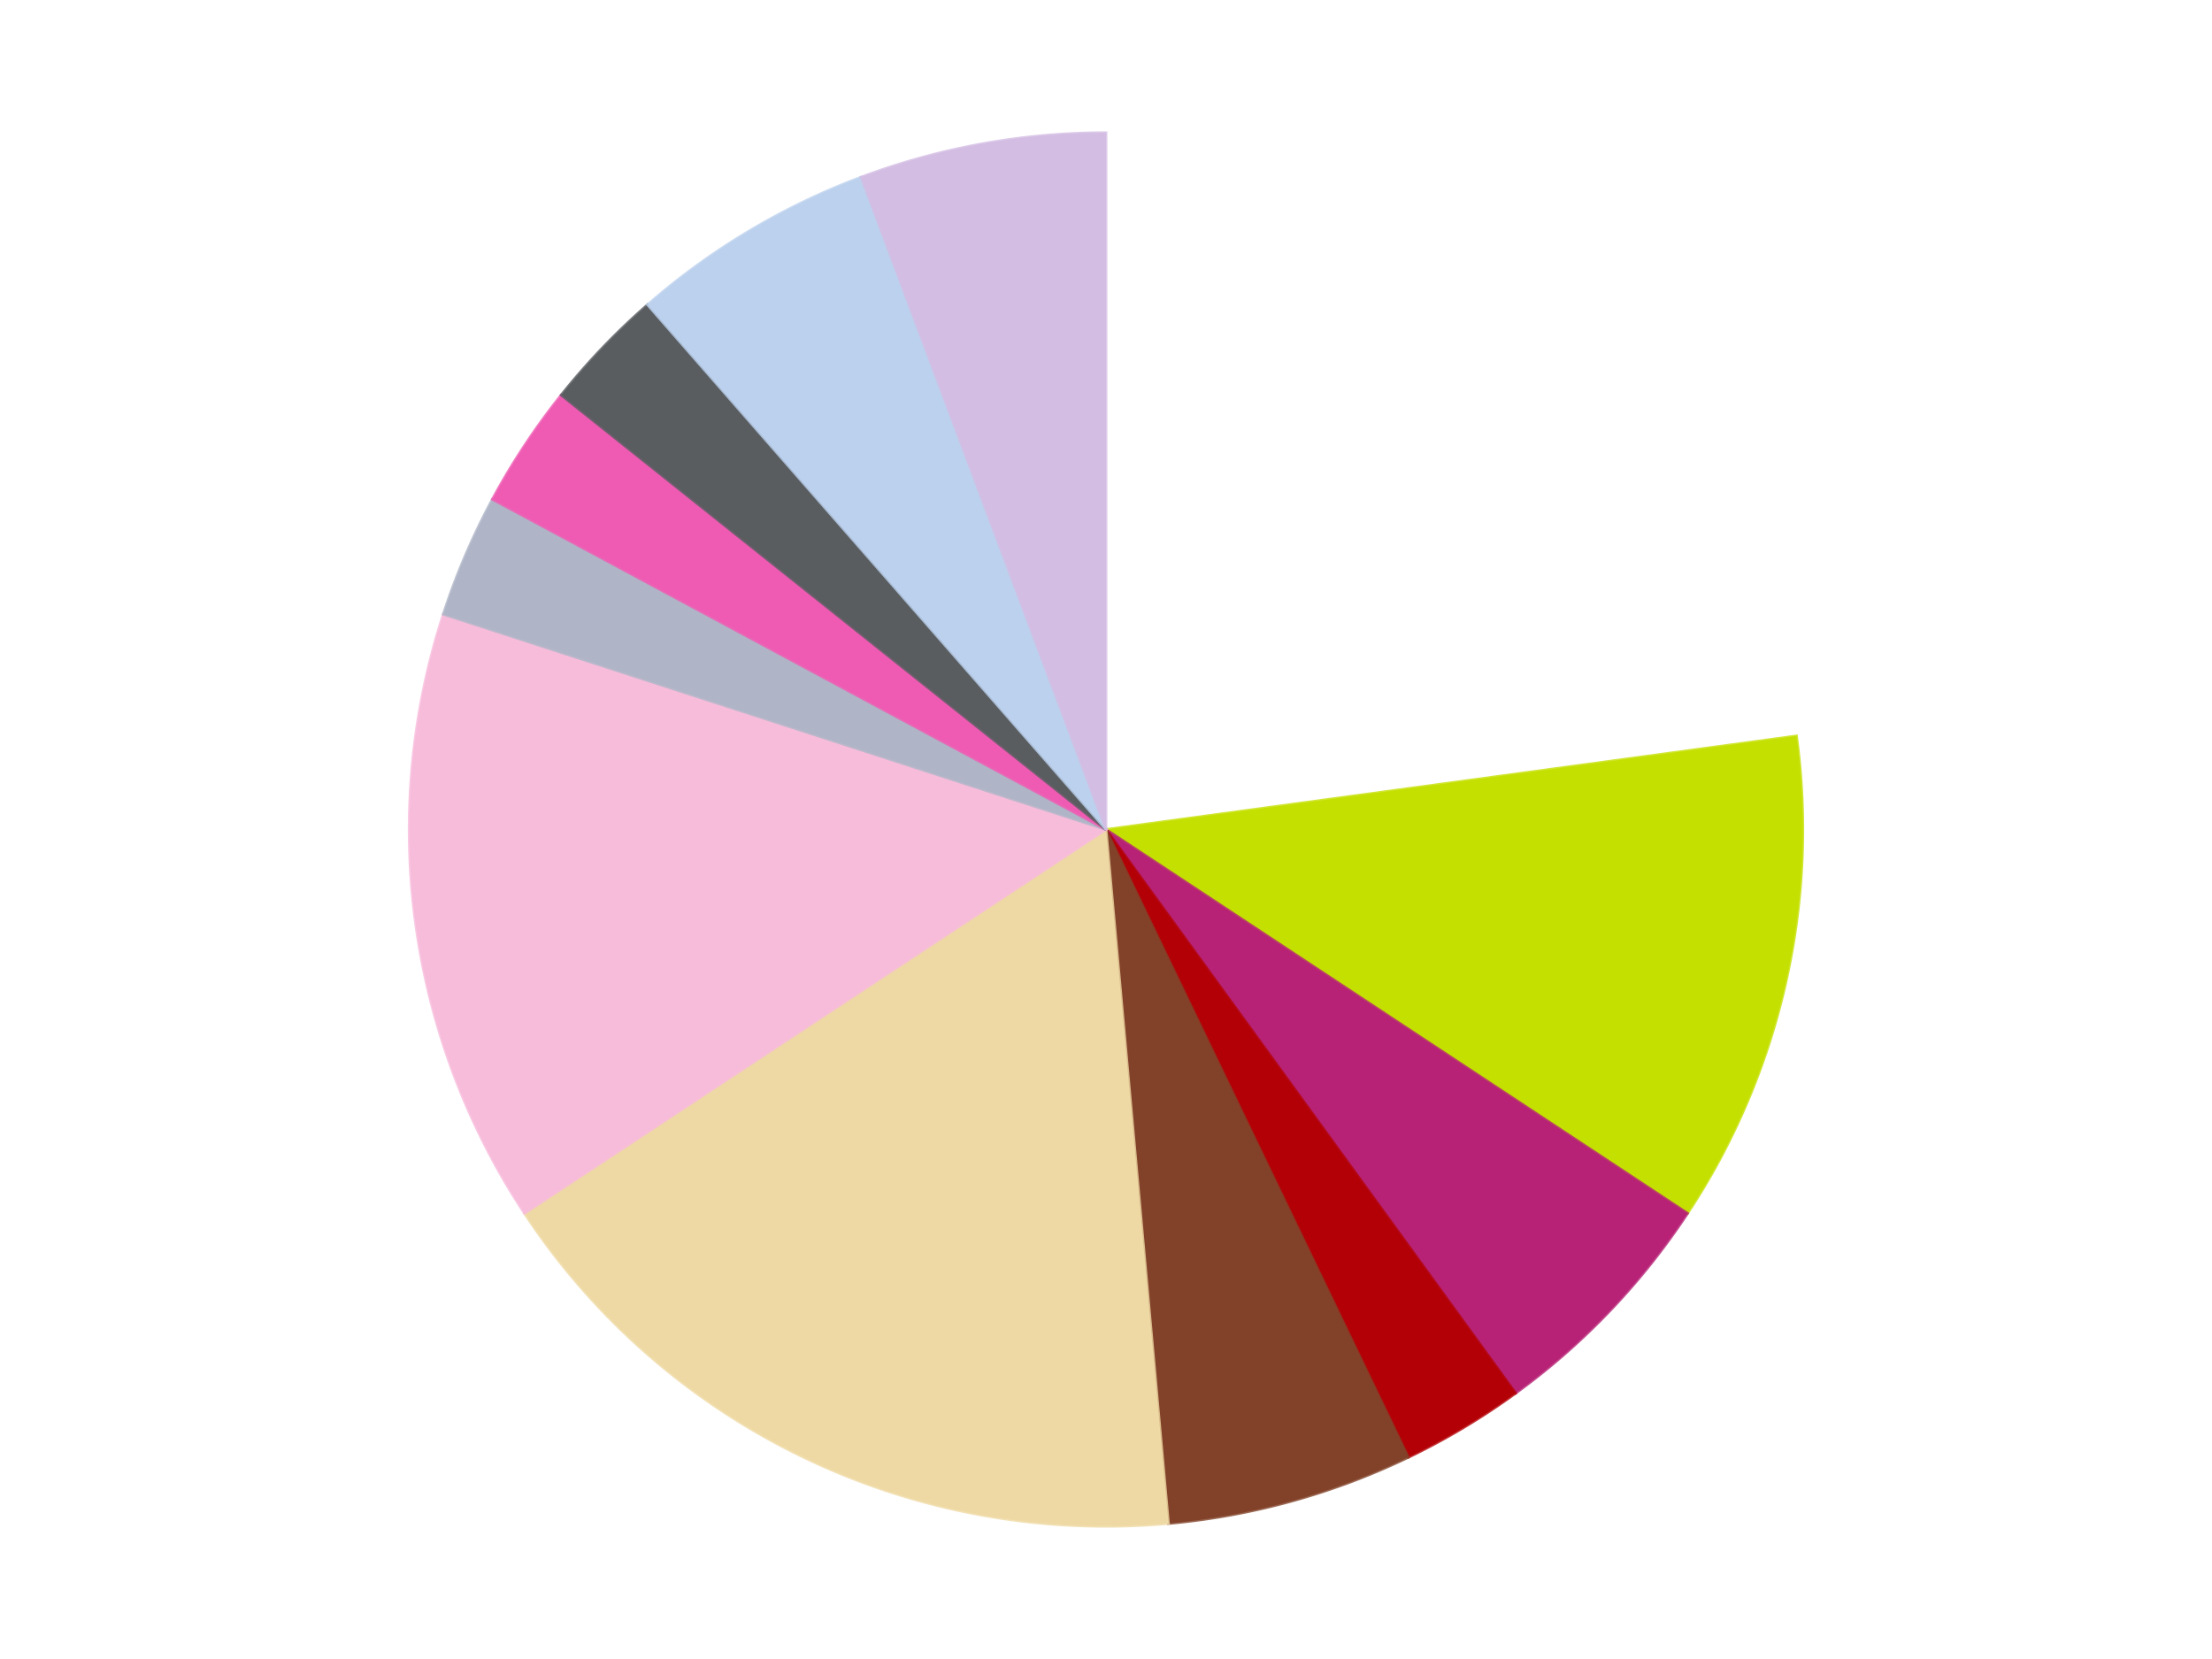 <?xml version='1.0' encoding='utf-8'?>
<svg xmlns="http://www.w3.org/2000/svg" xmlns:xlink="http://www.w3.org/1999/xlink" id="chart-40c6fb78-514e-4c4a-b98c-5f235738418c" class="pygal-chart" viewBox="0 0 800 600"><!--Generated with pygal 3.0.4 (lxml) ©Kozea 2012-2016 on 2024-07-06--><!--http://pygal.org--><!--http://github.com/Kozea/pygal--><defs><style type="text/css">#chart-40c6fb78-514e-4c4a-b98c-5f235738418c{-webkit-user-select:none;-webkit-font-smoothing:antialiased;font-family:Consolas,"Liberation Mono",Menlo,Courier,monospace}#chart-40c6fb78-514e-4c4a-b98c-5f235738418c .title{font-family:Consolas,"Liberation Mono",Menlo,Courier,monospace;font-size:16px}#chart-40c6fb78-514e-4c4a-b98c-5f235738418c .legends .legend text{font-family:Consolas,"Liberation Mono",Menlo,Courier,monospace;font-size:14px}#chart-40c6fb78-514e-4c4a-b98c-5f235738418c .axis text{font-family:Consolas,"Liberation Mono",Menlo,Courier,monospace;font-size:10px}#chart-40c6fb78-514e-4c4a-b98c-5f235738418c .axis text.major{font-family:Consolas,"Liberation Mono",Menlo,Courier,monospace;font-size:10px}#chart-40c6fb78-514e-4c4a-b98c-5f235738418c .text-overlay text.value{font-family:Consolas,"Liberation Mono",Menlo,Courier,monospace;font-size:16px}#chart-40c6fb78-514e-4c4a-b98c-5f235738418c .text-overlay text.label{font-family:Consolas,"Liberation Mono",Menlo,Courier,monospace;font-size:10px}#chart-40c6fb78-514e-4c4a-b98c-5f235738418c .tooltip{font-family:Consolas,"Liberation Mono",Menlo,Courier,monospace;font-size:14px}#chart-40c6fb78-514e-4c4a-b98c-5f235738418c text.no_data{font-family:Consolas,"Liberation Mono",Menlo,Courier,monospace;font-size:64px}
#chart-40c6fb78-514e-4c4a-b98c-5f235738418c{background-color:transparent}#chart-40c6fb78-514e-4c4a-b98c-5f235738418c path,#chart-40c6fb78-514e-4c4a-b98c-5f235738418c line,#chart-40c6fb78-514e-4c4a-b98c-5f235738418c rect,#chart-40c6fb78-514e-4c4a-b98c-5f235738418c circle{-webkit-transition:150ms;-moz-transition:150ms;transition:150ms}#chart-40c6fb78-514e-4c4a-b98c-5f235738418c .graph &gt; .background{fill:transparent}#chart-40c6fb78-514e-4c4a-b98c-5f235738418c .plot &gt; .background{fill:transparent}#chart-40c6fb78-514e-4c4a-b98c-5f235738418c .graph{fill:rgba(0,0,0,.87)}#chart-40c6fb78-514e-4c4a-b98c-5f235738418c text.no_data{fill:rgba(0,0,0,1)}#chart-40c6fb78-514e-4c4a-b98c-5f235738418c .title{fill:rgba(0,0,0,1)}#chart-40c6fb78-514e-4c4a-b98c-5f235738418c .legends .legend text{fill:rgba(0,0,0,.87)}#chart-40c6fb78-514e-4c4a-b98c-5f235738418c .legends .legend:hover text{fill:rgba(0,0,0,1)}#chart-40c6fb78-514e-4c4a-b98c-5f235738418c .axis .line{stroke:rgba(0,0,0,1)}#chart-40c6fb78-514e-4c4a-b98c-5f235738418c .axis .guide.line{stroke:rgba(0,0,0,.54)}#chart-40c6fb78-514e-4c4a-b98c-5f235738418c .axis .major.line{stroke:rgba(0,0,0,.87)}#chart-40c6fb78-514e-4c4a-b98c-5f235738418c .axis text.major{fill:rgba(0,0,0,1)}#chart-40c6fb78-514e-4c4a-b98c-5f235738418c .axis.y .guides:hover .guide.line,#chart-40c6fb78-514e-4c4a-b98c-5f235738418c .line-graph .axis.x .guides:hover .guide.line,#chart-40c6fb78-514e-4c4a-b98c-5f235738418c .stackedline-graph .axis.x .guides:hover .guide.line,#chart-40c6fb78-514e-4c4a-b98c-5f235738418c .xy-graph .axis.x .guides:hover .guide.line{stroke:rgba(0,0,0,1)}#chart-40c6fb78-514e-4c4a-b98c-5f235738418c .axis .guides:hover text{fill:rgba(0,0,0,1)}#chart-40c6fb78-514e-4c4a-b98c-5f235738418c .reactive{fill-opacity:1.0;stroke-opacity:.8;stroke-width:1}#chart-40c6fb78-514e-4c4a-b98c-5f235738418c .ci{stroke:rgba(0,0,0,.87)}#chart-40c6fb78-514e-4c4a-b98c-5f235738418c .reactive.active,#chart-40c6fb78-514e-4c4a-b98c-5f235738418c .active .reactive{fill-opacity:0.6;stroke-opacity:.9;stroke-width:4}#chart-40c6fb78-514e-4c4a-b98c-5f235738418c .ci .reactive.active{stroke-width:1.5}#chart-40c6fb78-514e-4c4a-b98c-5f235738418c .series text{fill:rgba(0,0,0,1)}#chart-40c6fb78-514e-4c4a-b98c-5f235738418c .tooltip rect{fill:transparent;stroke:rgba(0,0,0,1);-webkit-transition:opacity 150ms;-moz-transition:opacity 150ms;transition:opacity 150ms}#chart-40c6fb78-514e-4c4a-b98c-5f235738418c .tooltip .label{fill:rgba(0,0,0,.87)}#chart-40c6fb78-514e-4c4a-b98c-5f235738418c .tooltip .label{fill:rgba(0,0,0,.87)}#chart-40c6fb78-514e-4c4a-b98c-5f235738418c .tooltip .legend{font-size:.8em;fill:rgba(0,0,0,.54)}#chart-40c6fb78-514e-4c4a-b98c-5f235738418c .tooltip .x_label{font-size:.6em;fill:rgba(0,0,0,1)}#chart-40c6fb78-514e-4c4a-b98c-5f235738418c .tooltip .xlink{font-size:.5em;text-decoration:underline}#chart-40c6fb78-514e-4c4a-b98c-5f235738418c .tooltip .value{font-size:1.5em}#chart-40c6fb78-514e-4c4a-b98c-5f235738418c .bound{font-size:.5em}#chart-40c6fb78-514e-4c4a-b98c-5f235738418c .max-value{font-size:.75em;fill:rgba(0,0,0,.54)}#chart-40c6fb78-514e-4c4a-b98c-5f235738418c .map-element{fill:transparent;stroke:rgba(0,0,0,.54) !important}#chart-40c6fb78-514e-4c4a-b98c-5f235738418c .map-element .reactive{fill-opacity:inherit;stroke-opacity:inherit}#chart-40c6fb78-514e-4c4a-b98c-5f235738418c .color-0,#chart-40c6fb78-514e-4c4a-b98c-5f235738418c .color-0 a:visited{stroke:#F44336;fill:#F44336}#chart-40c6fb78-514e-4c4a-b98c-5f235738418c .color-1,#chart-40c6fb78-514e-4c4a-b98c-5f235738418c .color-1 a:visited{stroke:#3F51B5;fill:#3F51B5}#chart-40c6fb78-514e-4c4a-b98c-5f235738418c .color-2,#chart-40c6fb78-514e-4c4a-b98c-5f235738418c .color-2 a:visited{stroke:#009688;fill:#009688}#chart-40c6fb78-514e-4c4a-b98c-5f235738418c .color-3,#chart-40c6fb78-514e-4c4a-b98c-5f235738418c .color-3 a:visited{stroke:#FFC107;fill:#FFC107}#chart-40c6fb78-514e-4c4a-b98c-5f235738418c .color-4,#chart-40c6fb78-514e-4c4a-b98c-5f235738418c .color-4 a:visited{stroke:#FF5722;fill:#FF5722}#chart-40c6fb78-514e-4c4a-b98c-5f235738418c .color-5,#chart-40c6fb78-514e-4c4a-b98c-5f235738418c .color-5 a:visited{stroke:#9C27B0;fill:#9C27B0}#chart-40c6fb78-514e-4c4a-b98c-5f235738418c .color-6,#chart-40c6fb78-514e-4c4a-b98c-5f235738418c .color-6 a:visited{stroke:#03A9F4;fill:#03A9F4}#chart-40c6fb78-514e-4c4a-b98c-5f235738418c .color-7,#chart-40c6fb78-514e-4c4a-b98c-5f235738418c .color-7 a:visited{stroke:#8BC34A;fill:#8BC34A}#chart-40c6fb78-514e-4c4a-b98c-5f235738418c .color-8,#chart-40c6fb78-514e-4c4a-b98c-5f235738418c .color-8 a:visited{stroke:#FF9800;fill:#FF9800}#chart-40c6fb78-514e-4c4a-b98c-5f235738418c .color-9,#chart-40c6fb78-514e-4c4a-b98c-5f235738418c .color-9 a:visited{stroke:#E91E63;fill:#E91E63}#chart-40c6fb78-514e-4c4a-b98c-5f235738418c .color-10,#chart-40c6fb78-514e-4c4a-b98c-5f235738418c .color-10 a:visited{stroke:#2196F3;fill:#2196F3}#chart-40c6fb78-514e-4c4a-b98c-5f235738418c .color-11,#chart-40c6fb78-514e-4c4a-b98c-5f235738418c .color-11 a:visited{stroke:#4CAF50;fill:#4CAF50}#chart-40c6fb78-514e-4c4a-b98c-5f235738418c .text-overlay .color-0 text{fill:black}#chart-40c6fb78-514e-4c4a-b98c-5f235738418c .text-overlay .color-1 text{fill:black}#chart-40c6fb78-514e-4c4a-b98c-5f235738418c .text-overlay .color-2 text{fill:black}#chart-40c6fb78-514e-4c4a-b98c-5f235738418c .text-overlay .color-3 text{fill:black}#chart-40c6fb78-514e-4c4a-b98c-5f235738418c .text-overlay .color-4 text{fill:black}#chart-40c6fb78-514e-4c4a-b98c-5f235738418c .text-overlay .color-5 text{fill:black}#chart-40c6fb78-514e-4c4a-b98c-5f235738418c .text-overlay .color-6 text{fill:black}#chart-40c6fb78-514e-4c4a-b98c-5f235738418c .text-overlay .color-7 text{fill:black}#chart-40c6fb78-514e-4c4a-b98c-5f235738418c .text-overlay .color-8 text{fill:black}#chart-40c6fb78-514e-4c4a-b98c-5f235738418c .text-overlay .color-9 text{fill:black}#chart-40c6fb78-514e-4c4a-b98c-5f235738418c .text-overlay .color-10 text{fill:black}#chart-40c6fb78-514e-4c4a-b98c-5f235738418c .text-overlay .color-11 text{fill:black}
#chart-40c6fb78-514e-4c4a-b98c-5f235738418c text.no_data{text-anchor:middle}#chart-40c6fb78-514e-4c4a-b98c-5f235738418c .guide.line{fill:none}#chart-40c6fb78-514e-4c4a-b98c-5f235738418c .centered{text-anchor:middle}#chart-40c6fb78-514e-4c4a-b98c-5f235738418c .title{text-anchor:middle}#chart-40c6fb78-514e-4c4a-b98c-5f235738418c .legends .legend text{fill-opacity:1}#chart-40c6fb78-514e-4c4a-b98c-5f235738418c .axis.x text{text-anchor:middle}#chart-40c6fb78-514e-4c4a-b98c-5f235738418c .axis.x:not(.web) text[transform]{text-anchor:start}#chart-40c6fb78-514e-4c4a-b98c-5f235738418c .axis.x:not(.web) text[transform].backwards{text-anchor:end}#chart-40c6fb78-514e-4c4a-b98c-5f235738418c .axis.y text{text-anchor:end}#chart-40c6fb78-514e-4c4a-b98c-5f235738418c .axis.y text[transform].backwards{text-anchor:start}#chart-40c6fb78-514e-4c4a-b98c-5f235738418c .axis.y2 text{text-anchor:start}#chart-40c6fb78-514e-4c4a-b98c-5f235738418c .axis.y2 text[transform].backwards{text-anchor:end}#chart-40c6fb78-514e-4c4a-b98c-5f235738418c .axis .guide.line{stroke-dasharray:4,4;stroke:black}#chart-40c6fb78-514e-4c4a-b98c-5f235738418c .axis .major.guide.line{stroke-dasharray:6,6;stroke:black}#chart-40c6fb78-514e-4c4a-b98c-5f235738418c .horizontal .axis.y .guide.line,#chart-40c6fb78-514e-4c4a-b98c-5f235738418c .horizontal .axis.y2 .guide.line,#chart-40c6fb78-514e-4c4a-b98c-5f235738418c .vertical .axis.x .guide.line{opacity:0}#chart-40c6fb78-514e-4c4a-b98c-5f235738418c .horizontal .axis.always_show .guide.line,#chart-40c6fb78-514e-4c4a-b98c-5f235738418c .vertical .axis.always_show .guide.line{opacity:1 !important}#chart-40c6fb78-514e-4c4a-b98c-5f235738418c .axis.y .guides:hover .guide.line,#chart-40c6fb78-514e-4c4a-b98c-5f235738418c .axis.y2 .guides:hover .guide.line,#chart-40c6fb78-514e-4c4a-b98c-5f235738418c .axis.x .guides:hover .guide.line{opacity:1}#chart-40c6fb78-514e-4c4a-b98c-5f235738418c .axis .guides:hover text{opacity:1}#chart-40c6fb78-514e-4c4a-b98c-5f235738418c .nofill{fill:none}#chart-40c6fb78-514e-4c4a-b98c-5f235738418c .subtle-fill{fill-opacity:.2}#chart-40c6fb78-514e-4c4a-b98c-5f235738418c .dot{stroke-width:1px;fill-opacity:1;stroke-opacity:1}#chart-40c6fb78-514e-4c4a-b98c-5f235738418c .dot.active{stroke-width:5px}#chart-40c6fb78-514e-4c4a-b98c-5f235738418c .dot.negative{fill:transparent}#chart-40c6fb78-514e-4c4a-b98c-5f235738418c text,#chart-40c6fb78-514e-4c4a-b98c-5f235738418c tspan{stroke:none !important}#chart-40c6fb78-514e-4c4a-b98c-5f235738418c .series text.active{opacity:1}#chart-40c6fb78-514e-4c4a-b98c-5f235738418c .tooltip rect{fill-opacity:.95;stroke-width:.5}#chart-40c6fb78-514e-4c4a-b98c-5f235738418c .tooltip text{fill-opacity:1}#chart-40c6fb78-514e-4c4a-b98c-5f235738418c .showable{visibility:hidden}#chart-40c6fb78-514e-4c4a-b98c-5f235738418c .showable.shown{visibility:visible}#chart-40c6fb78-514e-4c4a-b98c-5f235738418c .gauge-background{fill:rgba(229,229,229,1);stroke:none}#chart-40c6fb78-514e-4c4a-b98c-5f235738418c .bg-lines{stroke:transparent;stroke-width:2px}</style><script type="text/javascript">window.pygal = window.pygal || {};window.pygal.config = window.pygal.config || {};window.pygal.config['40c6fb78-514e-4c4a-b98c-5f235738418c'] = {"allow_interruptions": false, "box_mode": "extremes", "classes": ["pygal-chart"], "css": ["file://style.css", "file://graph.css"], "defs": [], "disable_xml_declaration": false, "dots_size": 2.5, "dynamic_print_values": false, "explicit_size": false, "fill": false, "force_uri_protocol": "https", "formatter": null, "half_pie": false, "height": 600, "include_x_axis": false, "inner_radius": 0, "interpolate": null, "interpolation_parameters": {}, "interpolation_precision": 250, "inverse_y_axis": false, "js": ["//kozea.github.io/pygal.js/2.0.x/pygal-tooltips.min.js"], "legend_at_bottom": false, "legend_at_bottom_columns": null, "legend_box_size": 12, "logarithmic": false, "margin": 20, "margin_bottom": null, "margin_left": null, "margin_right": null, "margin_top": null, "max_scale": 16, "min_scale": 4, "missing_value_fill_truncation": "x", "no_data_text": "No data", "no_prefix": false, "order_min": null, "pretty_print": false, "print_labels": false, "print_values": false, "print_values_position": "center", "print_zeroes": true, "range": null, "rounded_bars": null, "secondary_range": null, "show_dots": true, "show_legend": false, "show_minor_x_labels": true, "show_minor_y_labels": true, "show_only_major_dots": false, "show_x_guides": false, "show_x_labels": true, "show_y_guides": true, "show_y_labels": true, "spacing": 10, "stack_from_top": false, "strict": false, "stroke": true, "stroke_style": null, "style": {"background": "transparent", "ci_colors": [], "colors": ["#F44336", "#3F51B5", "#009688", "#FFC107", "#FF5722", "#9C27B0", "#03A9F4", "#8BC34A", "#FF9800", "#E91E63", "#2196F3", "#4CAF50", "#FFEB3B", "#673AB7", "#00BCD4", "#CDDC39", "#9E9E9E", "#607D8B"], "dot_opacity": "1", "font_family": "Consolas, \"Liberation Mono\", Menlo, Courier, monospace", "foreground": "rgba(0, 0, 0, .87)", "foreground_strong": "rgba(0, 0, 0, 1)", "foreground_subtle": "rgba(0, 0, 0, .54)", "guide_stroke_color": "black", "guide_stroke_dasharray": "4,4", "label_font_family": "Consolas, \"Liberation Mono\", Menlo, Courier, monospace", "label_font_size": 10, "legend_font_family": "Consolas, \"Liberation Mono\", Menlo, Courier, monospace", "legend_font_size": 14, "major_guide_stroke_color": "black", "major_guide_stroke_dasharray": "6,6", "major_label_font_family": "Consolas, \"Liberation Mono\", Menlo, Courier, monospace", "major_label_font_size": 10, "no_data_font_family": "Consolas, \"Liberation Mono\", Menlo, Courier, monospace", "no_data_font_size": 64, "opacity": "1.0", "opacity_hover": "0.6", "plot_background": "transparent", "stroke_opacity": ".8", "stroke_opacity_hover": ".9", "stroke_width": "1", "stroke_width_hover": "4", "title_font_family": "Consolas, \"Liberation Mono\", Menlo, Courier, monospace", "title_font_size": 16, "tooltip_font_family": "Consolas, \"Liberation Mono\", Menlo, Courier, monospace", "tooltip_font_size": 14, "transition": "150ms", "value_background": "rgba(229, 229, 229, 1)", "value_colors": [], "value_font_family": "Consolas, \"Liberation Mono\", Menlo, Courier, monospace", "value_font_size": 16, "value_label_font_family": "Consolas, \"Liberation Mono\", Menlo, Courier, monospace", "value_label_font_size": 10}, "title": null, "tooltip_border_radius": 0, "tooltip_fancy_mode": true, "truncate_label": null, "truncate_legend": null, "width": 800, "x_label_rotation": 0, "x_labels": null, "x_labels_major": null, "x_labels_major_count": null, "x_labels_major_every": null, "x_title": null, "xrange": null, "y_label_rotation": 0, "y_labels": null, "y_labels_major": null, "y_labels_major_count": null, "y_labels_major_every": null, "y_title": null, "zero": 0, "legends": ["White", "Lime", "Magenta", "Red", "Reddish Brown", "Tan", "Bright Pink", "Light Bluish Gray", "Dark Pink", "Dark Bluish Gray", "Bright Light Blue", "Lavender"]}</script><script type="text/javascript" xlink:href="https://kozea.github.io/pygal.js/2.0.x/pygal-tooltips.min.js"/></defs><title>Pygal</title><g class="graph pie-graph vertical"><rect x="0" y="0" width="800" height="600" class="background"/><g transform="translate(20, 20)" class="plot"><rect x="0" y="0" width="760" height="560" class="background"/><g class="series serie-0 color-0"><g class="slices"><g class="slice" style="fill: #FFFFFF; stroke: #FFFFFF"><path d="M380 28 A252 252 0 0 1 629.719 246.173 L380 280 A0 0 0 0 0 380 280 z" class="slice reactive tooltip-trigger"/><desc class="value">8</desc><desc class="x centered">462.90027946840377</desc><desc class="y centered">185.11299528354502</desc></g></g></g><g class="series serie-1 color-1"><g class="slices"><g class="slice" style="fill: #C4E000; stroke: #C4E000"><path d="M629.719 246.173 A252 252 0 0 1 590.312 418.826 L380 280 A0 0 0 0 0 380 280 z" class="slice reactive tooltip-trigger"/><desc class="value">4</desc><desc class="x centered">502.8409169349098</desc><desc class="y centered">308.0376376784956</desc></g></g></g><g class="series serie-2 color-2"><g class="slices"><g class="slice" style="fill: #B72276; stroke: #B72276"><path d="M590.312 418.826 A252 252 0 0 1 528.122 483.872 L380 280 A0 0 0 0 0 380 280 z" class="slice reactive tooltip-trigger"/><desc class="value">2</desc><desc class="x centered">471.07215284225134</desc><desc class="y centered">367.07389377234495</desc></g></g></g><g class="series serie-3 color-3"><g class="slices"><g class="slice" style="fill: #B30006; stroke: #B30006"><path d="M528.122 483.872 A252 252 0 0 1 489.339 507.044 L380 280 A0 0 0 0 0 380 280 z" class="slice reactive tooltip-trigger"/><desc class="value">1</desc><desc class="x centered">444.6253089531442</desc><desc class="y centered">388.16454799383513</desc></g></g></g><g class="series serie-4 color-4"><g class="slices"><g class="slice" style="fill: #82422A; stroke: #82422A"><path d="M489.339 507.044 A252 252 0 0 1 402.589 530.986 L380 280 A0 0 0 0 0 380 280 z" class="slice reactive tooltip-trigger"/><desc class="value">2</desc><desc class="x centered">413.52064254140106</desc><desc class="y centered">401.4593204476775</desc></g></g></g><g class="series serie-5 color-5"><g class="slices"><g class="slice" style="fill: #EED9A4; stroke: #EED9A4"><path d="M402.589 530.986 A252 252 0 0 1 169.688 418.826 L380 280 A0 0 0 0 0 380 280 z" class="slice reactive tooltip-trigger"/><desc class="value">6</desc><desc class="x centered">325.3306488711877</desc><desc class="y centered">393.5220773557048</desc></g></g></g><g class="series serie-6 color-6"><g class="slices"><g class="slice" style="fill: #F7BCDA; stroke: #F7BCDA"><path d="M169.688 418.826 A252 252 0 0 1 140.334 202.128 L380 280 A0 0 0 0 0 380 280 z" class="slice reactive tooltip-trigger"/><desc class="value">5</desc><desc class="x centered">255.14033001724022</desc><desc class="y centered">296.9133914930246</desc></g></g></g><g class="series serie-7 color-7"><g class="slices"><g class="slice" style="fill: #AFB5C7; stroke: #AFB5C7"><path d="M140.334 202.128 A252 252 0 0 1 158.09 160.585 L380 280 A0 0 0 0 0 380 280 z" class="slice reactive tooltip-trigger"/><desc class="value">1</desc><desc class="x centered">264.1395006585172</desc><desc class="y centered">230.47884601160564</desc></g></g></g><g class="series serie-8 color-8"><g class="slices"><g class="slice" style="fill: #EF5BB3; stroke: #EF5BB3"><path d="M158.09 160.585 A252 252 0 0 1 182.978 122.881 L380 280 A0 0 0 0 0 380 280 z" class="slice reactive tooltip-trigger"/><desc class="value">1</desc><desc class="x centered">274.84377003111587</desc><desc class="y centered">210.58698033703513</desc></g></g></g><g class="series serie-9 color-9"><g class="slices"><g class="slice" style="fill: #595D60; stroke: #595D60"><path d="M182.978 122.881 A252 252 0 0 1 214.199 90.226 L380 280 A0 0 0 0 0 380 280 z" class="slice reactive tooltip-trigger"/><desc class="value">1</desc><desc class="x centered">288.92784715774866</desc><desc class="y centered">192.92610622765505</desc></g></g></g><g class="series serie-10 color-10"><g class="slices"><g class="slice" style="fill: #BCD1ED; stroke: #BCD1ED"><path d="M214.199 90.226 A252 252 0 0 1 291.454 44.069 L380 280 A0 0 0 0 0 380 280 z" class="slice reactive tooltip-trigger"/><desc class="value">2</desc><desc class="x centered">315.3746910468558</desc><desc class="y centered">171.83545200616487</desc></g></g></g><g class="series serie-11 color-11"><g class="slices"><g class="slice" style="fill: #D3BDE3; stroke: #D3BDE3"><path d="M291.454 44.069 A252 252 0 0 1 380 28 L380 280 A0 0 0 0 0 380 280 z" class="slice reactive tooltip-trigger"/><desc class="value">2</desc><desc class="x centered">357.50183125537177</desc><desc class="y centered">156.02487183657266</desc></g></g></g></g><g class="titles"/><g transform="translate(20, 20)" class="plot overlay"><g class="series serie-0 color-0"/><g class="series serie-1 color-1"/><g class="series serie-2 color-2"/><g class="series serie-3 color-3"/><g class="series serie-4 color-4"/><g class="series serie-5 color-5"/><g class="series serie-6 color-6"/><g class="series serie-7 color-7"/><g class="series serie-8 color-8"/><g class="series serie-9 color-9"/><g class="series serie-10 color-10"/><g class="series serie-11 color-11"/></g><g transform="translate(20, 20)" class="plot text-overlay"><g class="series serie-0 color-0"/><g class="series serie-1 color-1"/><g class="series serie-2 color-2"/><g class="series serie-3 color-3"/><g class="series serie-4 color-4"/><g class="series serie-5 color-5"/><g class="series serie-6 color-6"/><g class="series serie-7 color-7"/><g class="series serie-8 color-8"/><g class="series serie-9 color-9"/><g class="series serie-10 color-10"/><g class="series serie-11 color-11"/></g><g transform="translate(20, 20)" class="plot tooltip-overlay"><g transform="translate(0 0)" style="opacity: 0" class="tooltip"><rect rx="0" ry="0" width="0" height="0" class="tooltip-box"/><g class="text"/></g></g></g></svg>